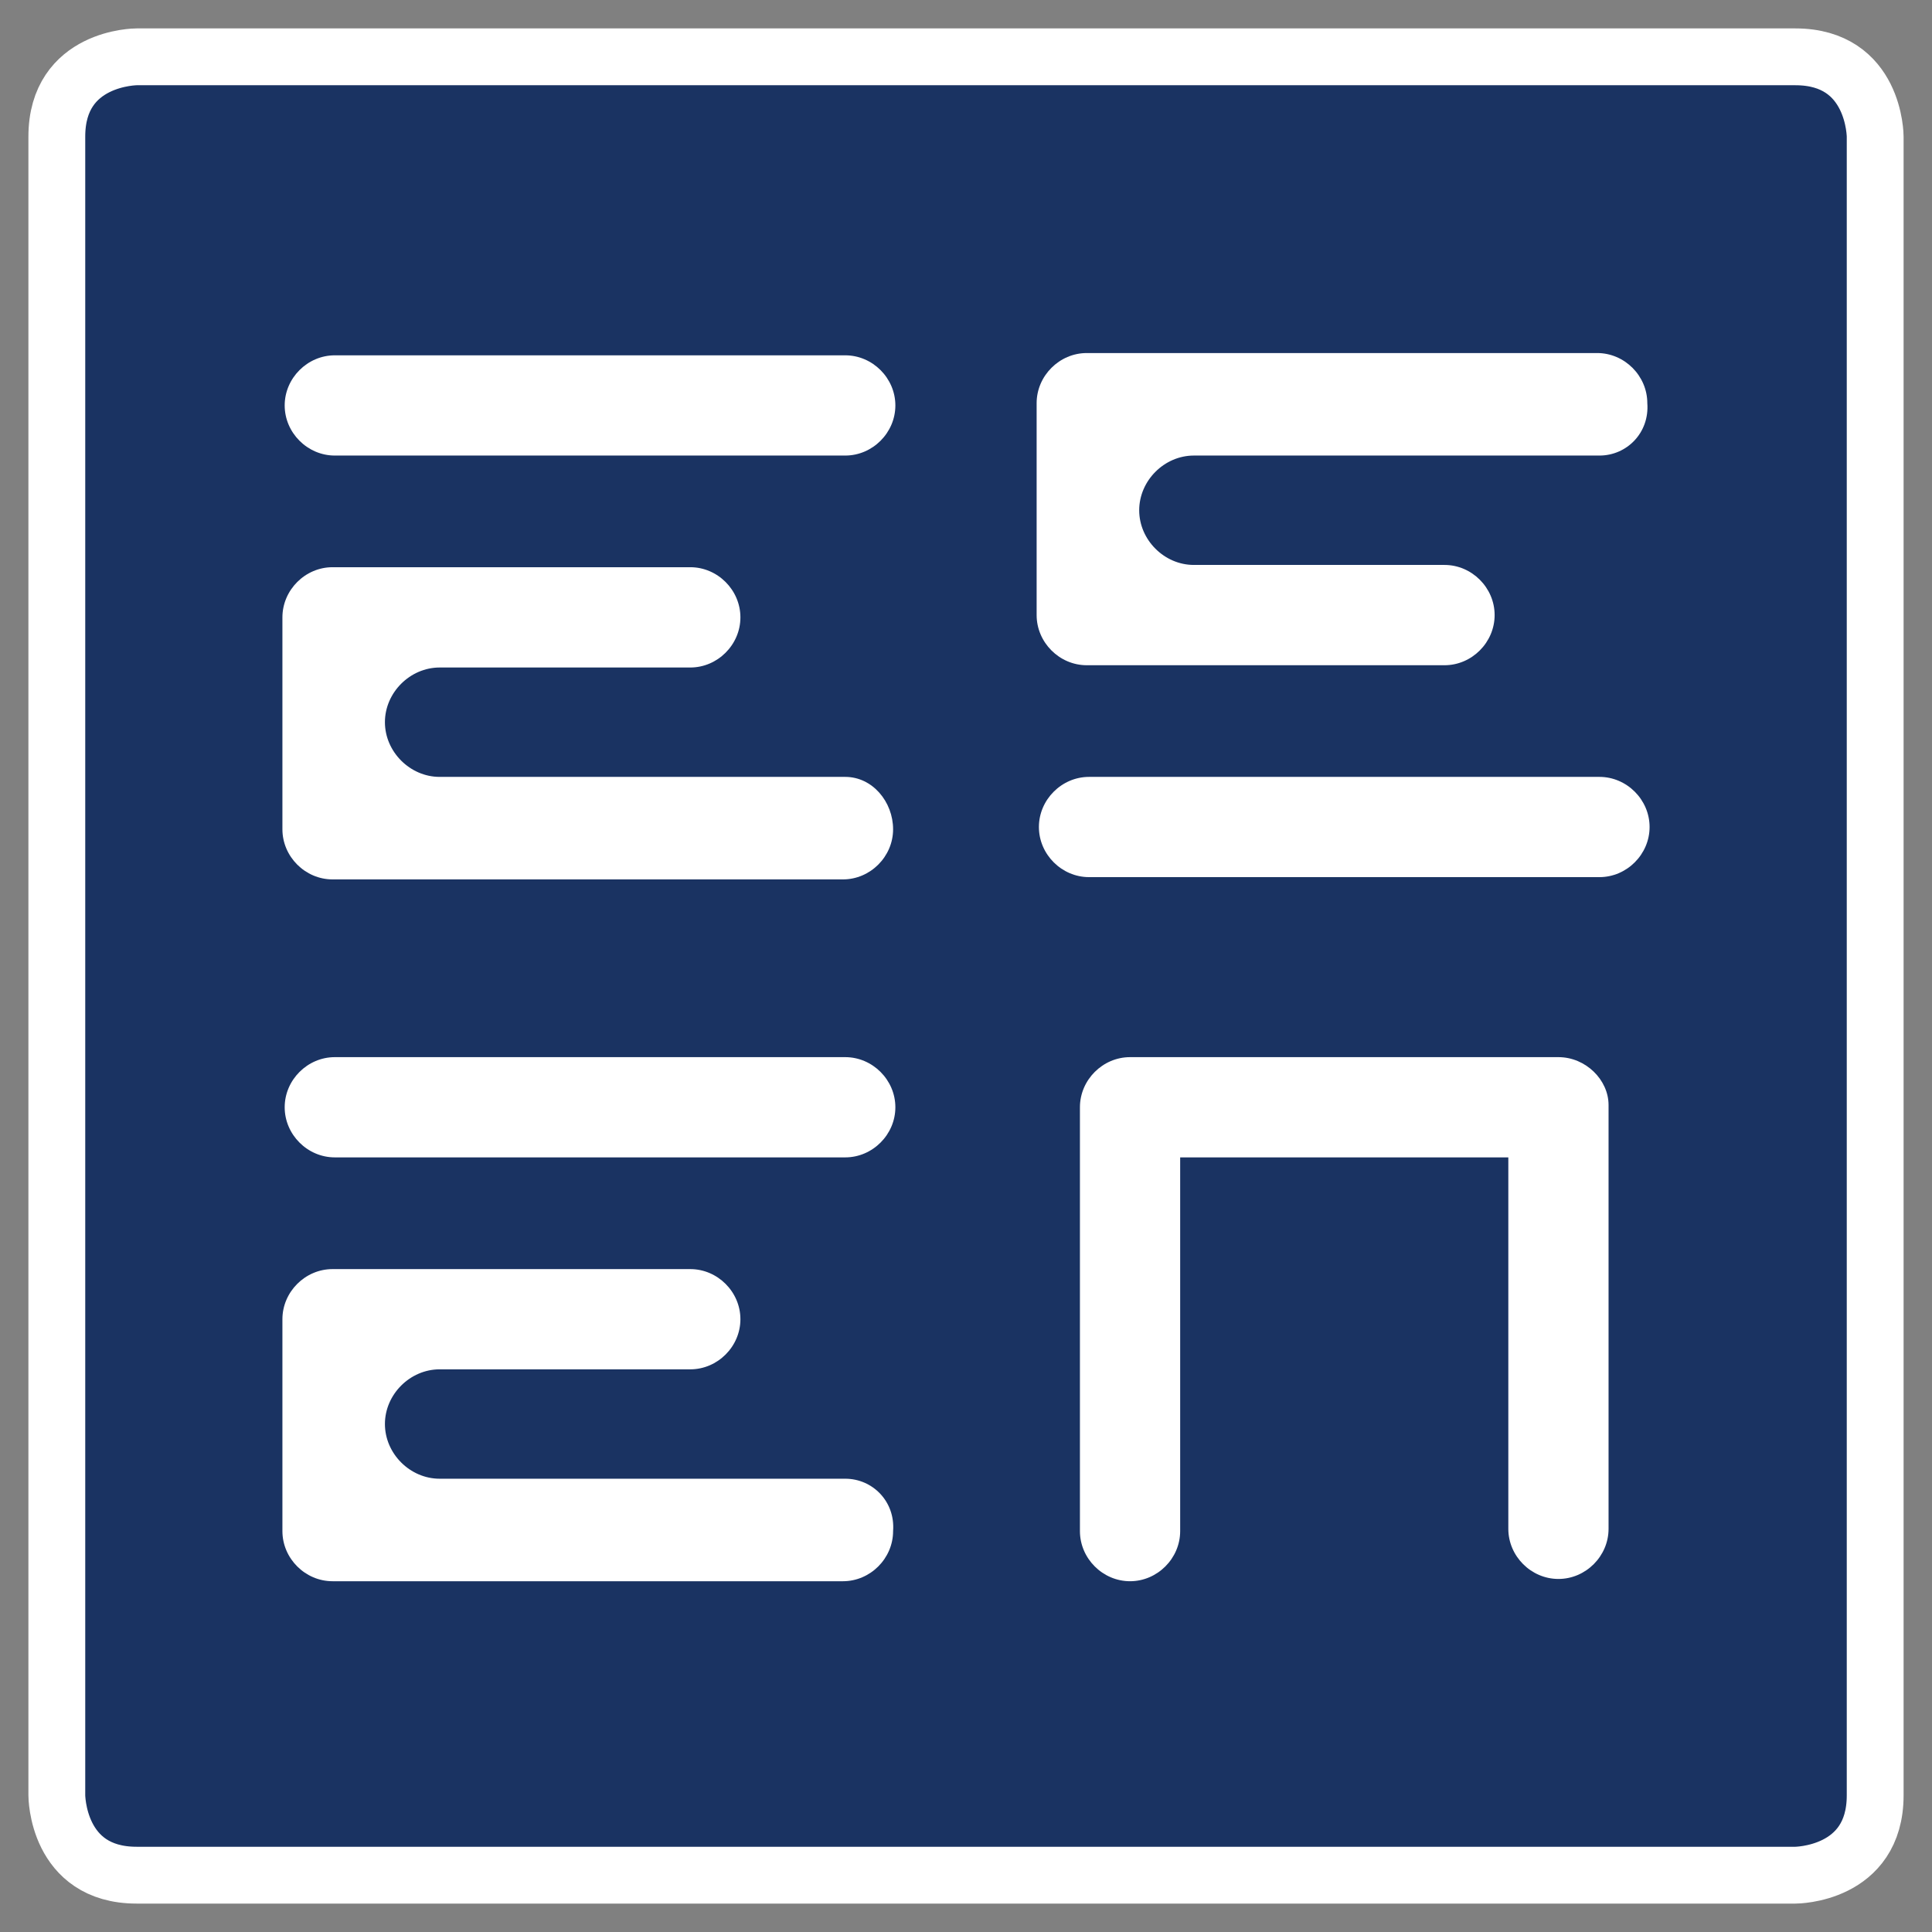<svg xmlns="http://www.w3.org/2000/svg" width="34" height="34" viewBox="0 0 34 34" fill="none">
  <rect x="0" y="0" width="34" height="34" fill="#808080" stroke="none"/>
  <path d="M2.404 1C2.404 1 1 1 1 2.404V31.596C1 31.596 1 33 2.404 33H31.596C31.596 33 33 33 33 31.596V2.404C33 2.404 33 1 31.596 1H2.404Z" fill="#1A3362"/>
  <path d="M2.404 1C2.404 1 1 1 1 2.404V31.596C1 31.596 1 33 2.404 33H31.596C31.596 33 33 33 33 31.596V2.404C33 2.404 33 1 31.596 1H2.404Z" stroke="white" stroke-miterlimit="10"/>
  <path d="M14.875 8.017H5.892C5.411 8.017 5.01 7.616 5.01 7.135C5.01 6.654 5.411 6.253 5.892 6.253H14.875C15.356 6.253 15.757 6.654 15.757 7.135C15.757 7.616 15.356 8.017 14.875 8.017Z" fill="white"/>
  <path d="M14.875 13.672H7.897H7.737C7.216 13.672 6.774 13.23 6.774 12.709C6.774 12.188 7.216 11.747 7.737 11.747H7.897H12.148C12.629 11.747 13.03 11.346 13.03 10.865C13.03 10.383 12.629 9.982 12.148 9.982H5.852C5.371 9.982 4.97 10.383 4.97 10.865V14.594C4.97 15.075 5.371 15.476 5.852 15.476H14.835C15.316 15.476 15.717 15.075 15.717 14.594C15.717 14.113 15.356 13.672 14.875 13.672Z" fill="white"/>
  <path d="M27.426 18.604H19.887C19.406 18.604 19.005 19.005 19.005 19.486V20.368V26.945C19.005 27.426 19.406 27.827 19.887 27.827C20.368 27.827 20.769 27.426 20.769 26.945V20.368H26.544V26.905C26.544 27.386 26.945 27.787 27.426 27.787C27.907 27.787 28.308 27.386 28.308 26.905V20.328V19.446C28.308 19.005 27.907 18.604 27.426 18.604Z" fill="white"/>
  <path d="M14.875 20.368H5.892C5.411 20.368 5.01 19.967 5.01 19.486C5.01 19.005 5.411 18.604 5.892 18.604H14.875C15.356 18.604 15.757 19.005 15.757 19.486C15.757 19.967 15.356 20.368 14.875 20.368Z" fill="white"/>
  <path d="M14.875 26.023H7.897H7.737C7.216 26.023 6.774 25.582 6.774 25.06C6.774 24.539 7.216 24.098 7.737 24.098H7.897H12.148C12.629 24.098 13.03 23.697 13.03 23.216C13.03 22.735 12.629 22.334 12.148 22.334H5.852C5.371 22.334 4.97 22.735 4.97 23.216V26.945C4.97 27.426 5.371 27.827 5.852 27.827H14.835C15.316 27.827 15.717 27.426 15.717 26.945C15.757 26.424 15.356 26.023 14.875 26.023Z" fill="white"/>
  <path d="M28.148 13.672H19.165C18.684 13.672 18.283 14.073 18.283 14.554C18.283 15.035 18.684 15.436 19.165 15.436H28.148C28.629 15.436 29.03 15.035 29.03 14.554C29.03 14.073 28.629 13.672 28.148 13.672Z" fill="white"/>
  <path d="M28.148 8.017H21.17H21.01C20.489 8.017 20.048 8.459 20.048 8.98C20.048 9.501 20.489 9.942 21.01 9.942H21.17H25.421C25.902 9.942 26.303 10.343 26.303 10.824C26.303 11.306 25.902 11.707 25.421 11.707H19.125C18.644 11.707 18.243 11.306 18.243 10.824V7.095C18.243 6.614 18.644 6.213 19.125 6.213H28.108C28.589 6.213 28.99 6.614 28.99 7.095C29.03 7.616 28.629 8.017 28.148 8.017Z" fill="white"/>
</svg>